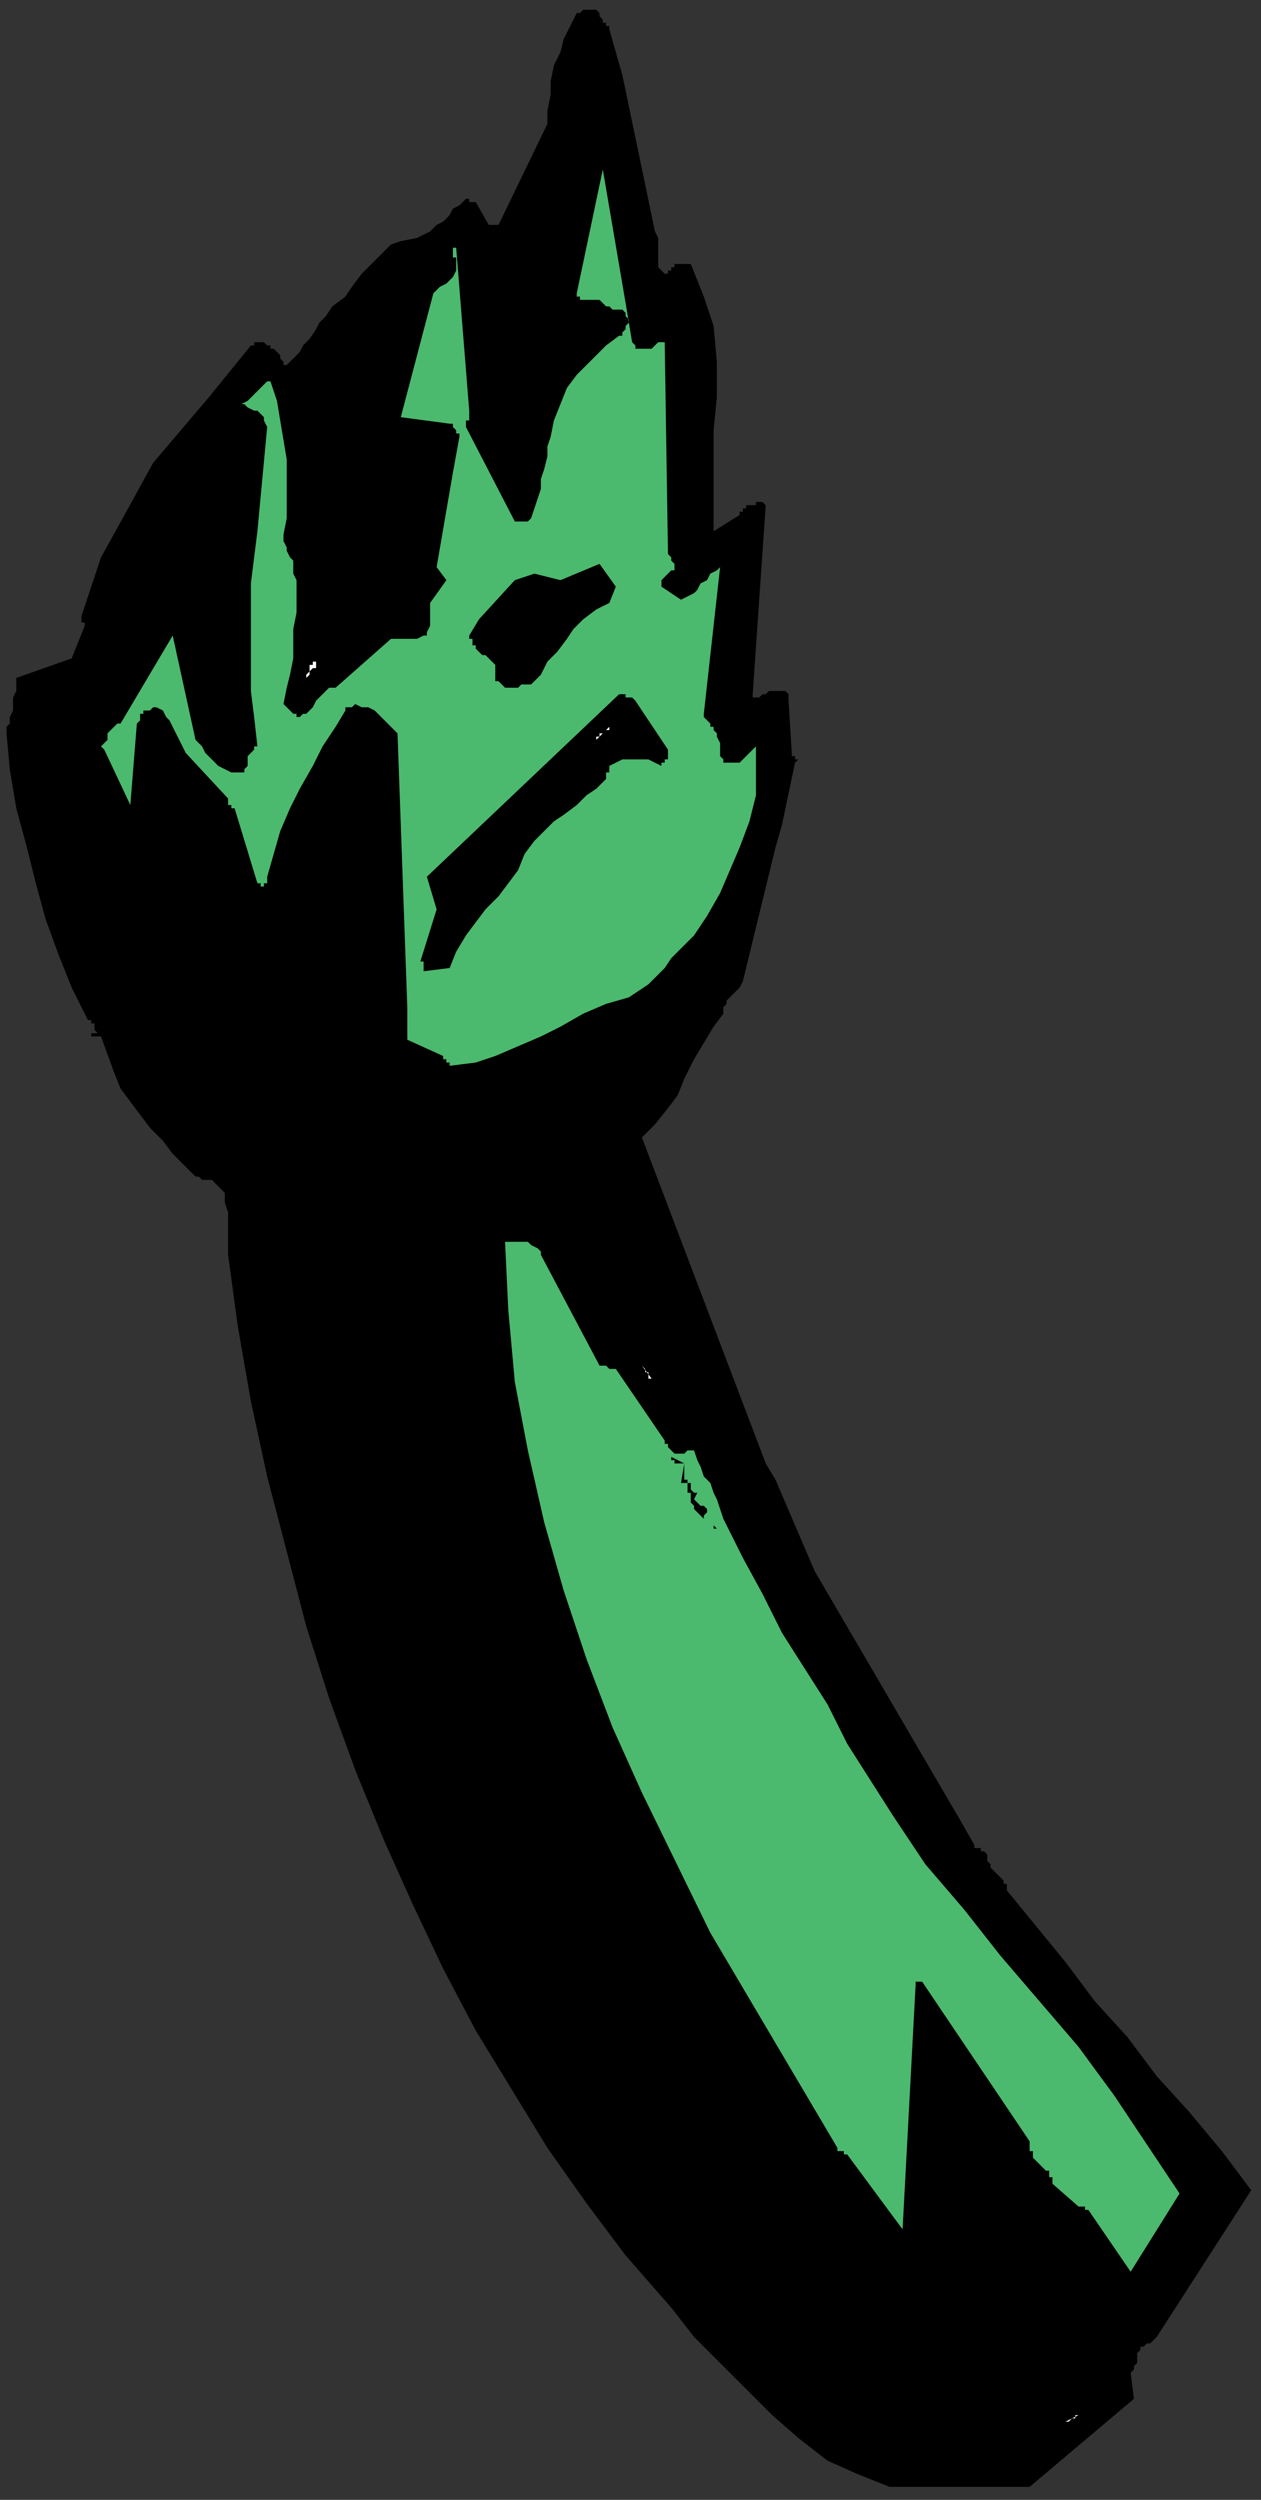 <?xml version="1.0" encoding="UTF-8" standalone="no"?>
<svg
   xmlns:dc="http://purl.org/dc/elements/1.1/"
   xmlns:cc="http://creativecommons.org/ns#"
   xmlns:rdf="http://www.w3.org/1999/02/22-rdf-syntax-ns#"
   xmlns:svg="http://www.w3.org/2000/svg"
   xmlns="http://www.w3.org/2000/svg"
   xmlns:sodipodi="http://sodipodi.sourceforge.net/DTD/sodipodi-0.dtd"
   xmlns:inkscape="http://www.inkscape.org/namespaces/inkscape"
   version="1.0"
   width="102.394mm"
   height="202.935mm"
   id="svg27"
   sodipodi:docname="VEGTB057.WMF">
  <rect width="100%" height="100%" fill="#333333" stroke="none"/>
  <sodipodi:namedview
     pagecolor="#ffffff"
     bordercolor="#666666"
     borderopacity="1"
     objecttolerance="10"
     gridtolerance="10"
     guidetolerance="10"
     inkscape:pageopacity="0"
     inkscape:pageshadow="2"
     inkscape:window-width="640"
     inkscape:window-height="480"
     id="namedview29" />
  <defs
     id="defs3">
    <pattern
       id="WMFhbasepattern"
       patternUnits="userSpaceOnUse"
       width="6"
       height="6"
       x="0"
       y="0" />
  </defs>
  <path
     style="fill:none;stroke:none;"
     d="  M 0,0   L 386,0   L 386,766   L 0,766   z "
     id="path5" />
  <path
     style="fill:#000000;fill-rule:evenodd;fill-opacity:1;stroke:none;"
     d="  M 2,225   L 3,236   L 5,248   L 8,259   L 11,271   L 14,282   L 18,293   L 22,303   L 27,313   L 28,313   L 28,314   L 28,314   L 29,314   L 29,315   L 29,315   L 29,316   L 30,317   L 29,317   L 28,317   L 28,318   L 29,318   L 29,318   L 30,318   L 30,318   L 31,318   L 35,329   L 37,334   L 40,338   L 43,342   L 46,346   L 50,350   L 53,354   L 57,358   L 60,361   L 61,361   L 61,361   L 62,362   L 63,362   L 63,362   L 64,362   L 64,362   L 65,362   L 67,364   L 69,366   L 69,369   L 70,372   L 70,376   L 70,379   L 70,382   L 70,385   L 73,407   L 77,430   L 82,453   L 88,476   L 94,499   L 101,521   L 109,543   L 118,565   L 127,585   L 136,604   L 146,623   L 157,641   L 168,659   L 180,676   L 192,692   L 206,708   L 213,717   L 221,725   L 229,733   L 237,741   L 245,748   L 254,755   L 263,759   L 273,763   L 278,763   L 284,763   L 289,763   L 295,763   L 300,763   L 305,763   L 310,763   L 316,763   L 348,736   L 347,728   L 348,727   L 348,726   L 349,725   L 349,724   L 349,723   L 349,722   L 350,721   L 350,720   L 351,720   L 351,720   L 352,719   L 353,719   L 353,719   L 354,718   L 354,718   L 355,717   L 384,672   L 375,660   L 365,648   L 355,637   L 346,625   L 336,614   L 327,602   L 318,591   L 309,580   L 309,580   L 309,579   L 309,579   L 309,578   L 308,578   L 308,578   L 308,577   L 308,577   L 307,576   L 306,575   L 305,574   L 304,573   L 304,572   L 303,571   L 303,569   L 302,568   L 302,568   L 301,568   L 301,567   L 300,567   L 300,567   L 299,567   L 299,566   L 299,566   L 295,559   L 250,482   L 238,454   L 235,449   L 197,349   L 201,345   L 205,340   L 208,336   L 210,331   L 213,325   L 216,320   L 219,315   L 222,311   L 222,309   L 223,308   L 223,307   L 224,306   L 225,305   L 226,304   L 227,303   L 228,301   L 238,260   L 240,253   L 244,234   L 244,234   L 244,234   L 245,233   L 245,233   L 246,233   L 246,233   L 247,233   L 247,233   L 246,233   L 246,233   L 245,233   L 245,233   L 244,233   L 244,232   L 243,232   L 243,231   L 242,215   L 242,214   L 242,213   L 241,212   L 240,212   L 239,212   L 238,212   L 237,212   L 236,212   L 235,213   L 234,213   L 234,213   L 233,214   L 233,214   L 232,214   L 231,214   L 231,213   L 235,155   L 234,154   L 234,154   L 234,154   L 233,154   L 232,154   L 232,155   L 231,155   L 230,155   L 230,155   L 229,155   L 229,156   L 228,156   L 228,157   L 227,157   L 227,158   L 227,158   L 219,163   L 219,153   L 219,143   L 219,132   L 220,122   L 220,111   L 219,100   L 216,91   L 212,81   L 211,81   L 211,81   L 210,81   L 210,81   L 209,81   L 209,81   L 208,81   L 207,81   L 207,81   L 207,82   L 206,82   L 206,82   L 206,83   L 205,83   L 205,84   L 204,84   L 203,83   L 202,82   L 202,80   L 202,78   L 202,77   L 202,75   L 202,73   L 201,71   L 191,23   L 187,9   L 187,8   L 186,8   L 186,7   L 185,7   L 185,6   L 184,5   L 184,4   L 183,3   L 182,3   L 182,3   L 181,3   L 180,3   L 179,3   L 178,4   L 177,4   L 177,4   L 175,8   L 173,12   L 172,16   L 170,20   L 169,25   L 169,29   L 168,34   L 168,38   L 153,69   L 153,69   L 152,69   L 152,69   L 151,69   L 151,69   L 151,69   L 151,69   L 150,69   L 146,62   L 146,62   L 145,62   L 145,62   L 145,62   L 144,62   L 144,61   L 144,61   L 143,61   L 141,63   L 139,64   L 138,66   L 136,68   L 134,69   L 132,71   L 130,72   L 128,73   L 123,74   L 120,75   L 117,78   L 114,81   L 111,84   L 108,88   L 106,91   L 102,94   L 100,97   L 98,99   L 97,101   L 95,104   L 93,106   L 92,108   L 90,110   L 88,112   L 87,112   L 87,111   L 87,111   L 86,110   L 86,110   L 86,109   L 85,108   L 85,108   L 84,107   L 84,107   L 83,107   L 83,106   L 82,106   L 82,106   L 81,105   L 80,105   L 80,105   L 80,105   L 79,105   L 79,105   L 78,105   L 78,106   L 77,106   L 77,106   L 64,122   L 47,142   L 36,162   L 31,171   L 25,189   L 25,189   L 25,189   L 25,190   L 25,190   L 25,191   L 26,191   L 26,191   L 26,192   L 22,202   L 5,208   L 5,210   L 5,212   L 4,214   L 4,216   L 4,218   L 3,220   L 3,222   L 2,223   L 2,224   L 2,224   L 2,224   L 2,224   L 2,225   L 2,225   L 2,225   L 2,225  z "
     id="path7" />
  <path
     style="fill:#4cba6e;fill-rule:evenodd;fill-opacity:1;stroke:none;"
     d="  M 32,230   L 40,247   L 42,222   L 42,222   L 43,221   L 43,220   L 43,220   L 43,219   L 44,219   L 44,218   L 45,218   L 45,218   L 46,218   L 46,218   L 47,217   L 47,217   L 48,217   L 48,217   L 48,217   L 50,218   L 51,220   L 52,221   L 53,223   L 54,225   L 55,227   L 56,229   L 57,231   L 70,245   L 70,245   L 70,246   L 70,246   L 70,247   L 71,247   L 71,248   L 71,248   L 72,248   L 79,271   L 80,271   L 80,272   L 81,272   L 81,271   L 81,271   L 82,271   L 82,270   L 82,269   L 84,262   L 86,255   L 89,248   L 92,242   L 96,235   L 99,229   L 103,223   L 106,218   L 106,217   L 107,217   L 107,217   L 107,217   L 108,217   L 108,217   L 109,216   L 109,216   L 111,217   L 113,217   L 115,218   L 116,219   L 118,221   L 119,222   L 121,224   L 122,225   L 125,309   L 125,319   L 136,324   L 136,325   L 137,325   L 137,325   L 137,326   L 137,326   L 138,326   L 138,327   L 138,327   L 146,326   L 152,324   L 159,321   L 166,318   L 172,315   L 179,311   L 186,308   L 193,306   L 196,304   L 199,302   L 202,299   L 204,297   L 206,294   L 208,292   L 211,289   L 213,287   L 217,281   L 221,274   L 224,267   L 227,260   L 230,252   L 232,244   L 232,236   L 232,229   L 227,234   L 227,234   L 226,234   L 225,234   L 225,234   L 224,234   L 224,234   L 223,234   L 222,234   L 222,233   L 221,232   L 221,230   L 221,229   L 221,228   L 220,226   L 220,225   L 219,224   L 219,223   L 218,223   L 218,222   L 218,222   L 217,221   L 217,221   L 216,220   L 216,219   L 221,174   L 220,175   L 218,176   L 217,178   L 215,179   L 214,181   L 213,182   L 211,183   L 209,184   L 203,180   L 203,179   L 203,178   L 204,177   L 204,177   L 205,176   L 205,176   L 206,175   L 207,175   L 207,174   L 207,173   L 207,173   L 206,172   L 206,172   L 206,171   L 206,171   L 205,170   L 204,105   L 203,105   L 203,105   L 202,105   L 202,105   L 201,106   L 201,106   L 200,107   L 199,107   L 199,107   L 199,107   L 198,107   L 198,107   L 198,107   L 197,107   L 197,107   L 196,107   L 196,107   L 196,107   L 195,107   L 195,106   L 195,106   L 195,106   L 194,105   L 194,105   L 192,93   L 185,52   L 177,90   L 177,90   L 177,91   L 177,91   L 177,91   L 177,91   L 177,91   L 178,91   L 178,92   L 184,92   L 185,93   L 186,94   L 187,94   L 187,94   L 188,95   L 190,95   L 191,95   L 192,96   L 192,97   L 193,98   L 193,99   L 192,100   L 192,101   L 191,102   L 191,103   L 190,103   L 186,106   L 183,109   L 180,112   L 177,115   L 174,119   L 172,124   L 170,129   L 169,134   L 168,137   L 168,140   L 167,144   L 166,147   L 166,150   L 165,153   L 164,156   L 163,159   L 162,160   L 162,160   L 162,160   L 161,160   L 160,160   L 160,160   L 159,160   L 158,160   L 143,131   L 143,130   L 143,130   L 143,129   L 144,129   L 144,128   L 144,128   L 144,127   L 144,126   L 140,76   L 139,76   L 139,77   L 139,77   L 139,78   L 139,79   L 140,79   L 140,80   L 140,81   L 140,82   L 140,83   L 139,85   L 138,86   L 137,87   L 135,88   L 134,89   L 133,90   L 123,128   L 138,130   L 139,130   L 139,131   L 139,131   L 140,132   L 140,132   L 140,133   L 141,133   L 141,134   L 139,145   L 134,174   L 137,178   L 132,185   L 132,186   L 132,187   L 132,188   L 132,190   L 132,191   L 132,192   L 131,194   L 131,195   L 130,195   L 128,196   L 127,196   L 126,196   L 124,196   L 123,196   L 121,196   L 120,196   L 103,211   L 101,211   L 100,212   L 99,213   L 98,214   L 97,215   L 96,217   L 95,218   L 94,219   L 94,219   L 93,219   L 93,219   L 93,219   L 92,220   L 92,220   L 91,220   L 91,220   L 91,219   L 90,219   L 90,219   L 89,218   L 89,218   L 88,217   L 88,217   L 87,216   L 88,211   L 89,207   L 90,202   L 90,197   L 90,193   L 91,188   L 91,183   L 91,178   L 90,176   L 90,174   L 90,172   L 89,171   L 88,169   L 88,168   L 87,166   L 87,164   L 88,159   L 88,153   L 88,147   L 88,141   L 87,135   L 86,129   L 85,123   L 83,117   L 82,117   L 81,118   L 80,119   L 79,120   L 78,121   L 77,122   L 76,123   L 74,124   L 75,124   L 76,125   L 78,126   L 79,126   L 80,127   L 81,128   L 81,129   L 82,131   L 79,163   L 78,171   L 77,179   L 77,187   L 77,195   L 77,204   L 77,212   L 78,220   L 79,229   L 78,229   L 78,230   L 78,230   L 77,231   L 76,232   L 76,233   L 76,234   L 76,235   L 76,235   L 76,235   L 75,236   L 75,236   L 75,237   L 74,237   L 74,237   L 73,237   L 71,237   L 69,236   L 67,235   L 66,234   L 64,232   L 63,231   L 62,229   L 60,227   L 53,195   L 37,222   L 36,222   L 35,223   L 35,223   L 34,224   L 33,225   L 33,227   L 32,228   L 31,229   L 31,229   L 31,229   L 32,230   L 32,230  z "
     id="path9" />
  <path
     style="fill:#ffffff;fill-rule:evenodd;fill-opacity:1;stroke:none;"
     d="  M 94,208   L 94,207   L 95,206   L 95,206   L 96,205   L 96,205   L 97,205   L 97,204   L 97,203   L 96,203   L 96,203   L 96,204   L 95,204   L 95,205   L 95,206   L 95,207   L 94,208  z "
     id="path11" />
  <path
     style="fill:#000000;fill-rule:evenodd;fill-opacity:1;stroke:none;"
     d="  M 130,295   L 130,296   L 130,296   L 130,296   L 130,296   L 130,297   L 130,297   L 130,298   L 130,298   L 138,297   L 140,292   L 143,287   L 146,283   L 149,279   L 153,275   L 156,271   L 159,267   L 161,262   L 164,258   L 167,255   L 170,252   L 173,250   L 177,247   L 180,244   L 183,242   L 186,239   L 186,239   L 186,238   L 186,238   L 186,237   L 187,237   L 187,236   L 187,235   L 187,235   L 189,234   L 191,233   L 193,233   L 195,233   L 197,233   L 199,233   L 201,234   L 203,235   L 203,234   L 204,234   L 204,233   L 205,233   L 205,232   L 205,231   L 205,231   L 205,230   L 195,215   L 194,214   L 194,214   L 193,214   L 193,214   L 192,214   L 192,213   L 191,213   L 190,213   L 131,269   L 134,279   L 129,295   L 129,295   L 129,295   L 130,295   L 130,295  z "
     id="path13" />
  <path
     style="fill:#000000;fill-rule:evenodd;fill-opacity:1;stroke:none;"
     d="  M 145,196   L 145,197   L 145,197   L 145,197   L 145,197   L 145,198   L 146,198   L 146,198   L 146,198   L 146,199   L 146,199   L 147,200   L 147,200   L 148,201   L 149,201   L 150,202   L 150,202   L 151,203   L 152,204   L 152,205   L 152,206   L 152,207   L 152,208   L 152,209   L 153,209   L 154,210   L 155,211   L 156,211   L 158,211   L 159,211   L 160,210   L 162,210   L 163,210   L 166,207   L 168,203   L 171,200   L 174,196   L 176,193   L 179,190   L 183,187   L 187,185   L 189,180   L 184,173   L 172,178   L 164,176   L 158,178   L 147,190   L 144,195   L 144,196   L 144,196   L 145,196   L 145,196  z "
     id="path15" />
  <path
     style="fill:#4cba6e;fill-rule:evenodd;fill-opacity:1;stroke:none;"
     d="  M 155,381   L 156,402   L 158,424   L 162,445   L 167,467   L 173,488   L 180,509   L 188,530   L 197,550   L 218,593   L 257,659   L 257,660   L 258,660   L 258,660   L 258,660   L 259,660   L 259,661   L 260,661   L 260,661   L 277,684   L 281,609   L 281,609   L 281,609   L 281,609   L 281,608   L 282,608   L 282,608   L 283,608   L 283,608   L 316,657   L 316,657   L 316,658   L 316,658   L 316,659   L 316,659   L 316,660   L 317,660   L 317,661   L 317,662   L 317,662   L 318,663   L 319,664   L 319,664   L 320,665   L 321,666   L 322,666   L 322,667   L 322,667   L 322,667   L 322,668   L 323,668   L 323,669   L 323,669   L 323,670   L 331,677   L 331,677   L 331,677   L 332,677   L 332,677   L 333,677   L 333,678   L 333,678   L 334,678   L 347,697   L 362,673   L 352,658   L 342,643   L 331,628   L 319,614   L 307,600   L 296,586   L 284,572   L 274,557   L 267,546   L 260,535   L 254,523   L 247,512   L 240,501   L 234,489   L 228,478   L 222,466   L 221,463   L 220,460   L 219,458   L 218,455   L 216,453   L 215,450   L 214,448   L 213,445   L 212,445   L 212,445   L 211,445   L 211,445   L 210,446   L 210,446   L 209,446   L 209,446   L 208,446   L 207,446   L 206,445   L 206,445   L 205,444   L 205,443   L 204,443   L 204,442   L 189,420   L 188,420   L 188,420   L 187,420   L 187,420   L 186,419   L 186,419   L 185,419   L 184,419   L 166,385   L 166,384   L 165,383   L 163,382   L 162,381   L 160,381   L 158,381   L 157,381   L 155,381  z "
     id="path17" />
  <path
     style="fill:#ffffff;fill-rule:evenodd;fill-opacity:1;stroke:none;"
     d="  M 183,227   L 183,226   L 184,226   L 184,225   L 185,225   L 185,225   L 186,224   L 187,224   L 187,223   L 183,227  z "
     id="path19" />
  <path
     style="fill:#ffffff;fill-rule:evenodd;fill-opacity:1;stroke:none;"
     d="  M 197,419   L 197,419   L 198,420   L 198,420   L 198,421   L 199,421   L 199,422   L 199,423   L 200,423   L 197,419  z "
     id="path21" />
  <path
     style="fill:#000000;fill-rule:evenodd;fill-opacity:1;stroke:none;"
     d="  M 206,447   L 206,447   L 206,447   L 206,447   L 206,448   L 207,448   L 207,448   L 207,449   L 207,449   L 207,449   L 208,449   L 208,449   L 208,449   L 209,449   L 209,449   L 210,449   L 210,449   L 209,455   L 209,455   L 209,455   L 210,455   L 210,455   L 210,455   L 211,455   L 211,455   L 211,455   L 211,456   L 211,456   L 211,456   L 211,457   L 211,457   L 211,458   L 211,458   L 210,458   L 211,458   L 212,458   L 212,458   L 212,459   L 212,460   L 212,461   L 213,462   L 213,463   L 214,464   L 215,465   L 216,466   L 217,467   L 218,468   L 219,468   L 220,469   L 221,470   L 220,469   L 219,469   L 219,468   L 218,468   L 217,467   L 216,466   L 216,466   L 216,465   L 217,464   L 217,464   L 217,463   L 216,462   L 215,462   L 214,461   L 213,460   L 214,458   L 214,458   L 214,458   L 214,458   L 214,458   L 213,458   L 213,458   L 212,457   L 212,457   L 212,457   L 212,456   L 212,456   L 212,455   L 211,455   L 211,455   L 211,454   L 210,454   L 210,453   L 210,453   L 210,452   L 210,452   L 210,451   L 210,451   L 210,450   L 210,449   L 206,447  z "
     id="path23" />
  <path
     style="fill:#ffffff;fill-rule:evenodd;fill-opacity:1;stroke:none;"
     d="  M 327,743   L 328,743   L 328,743   L 329,742   L 329,742   L 330,742   L 330,741   L 330,741   L 331,741   L 327,743  z "
     id="path25" />
</svg>
